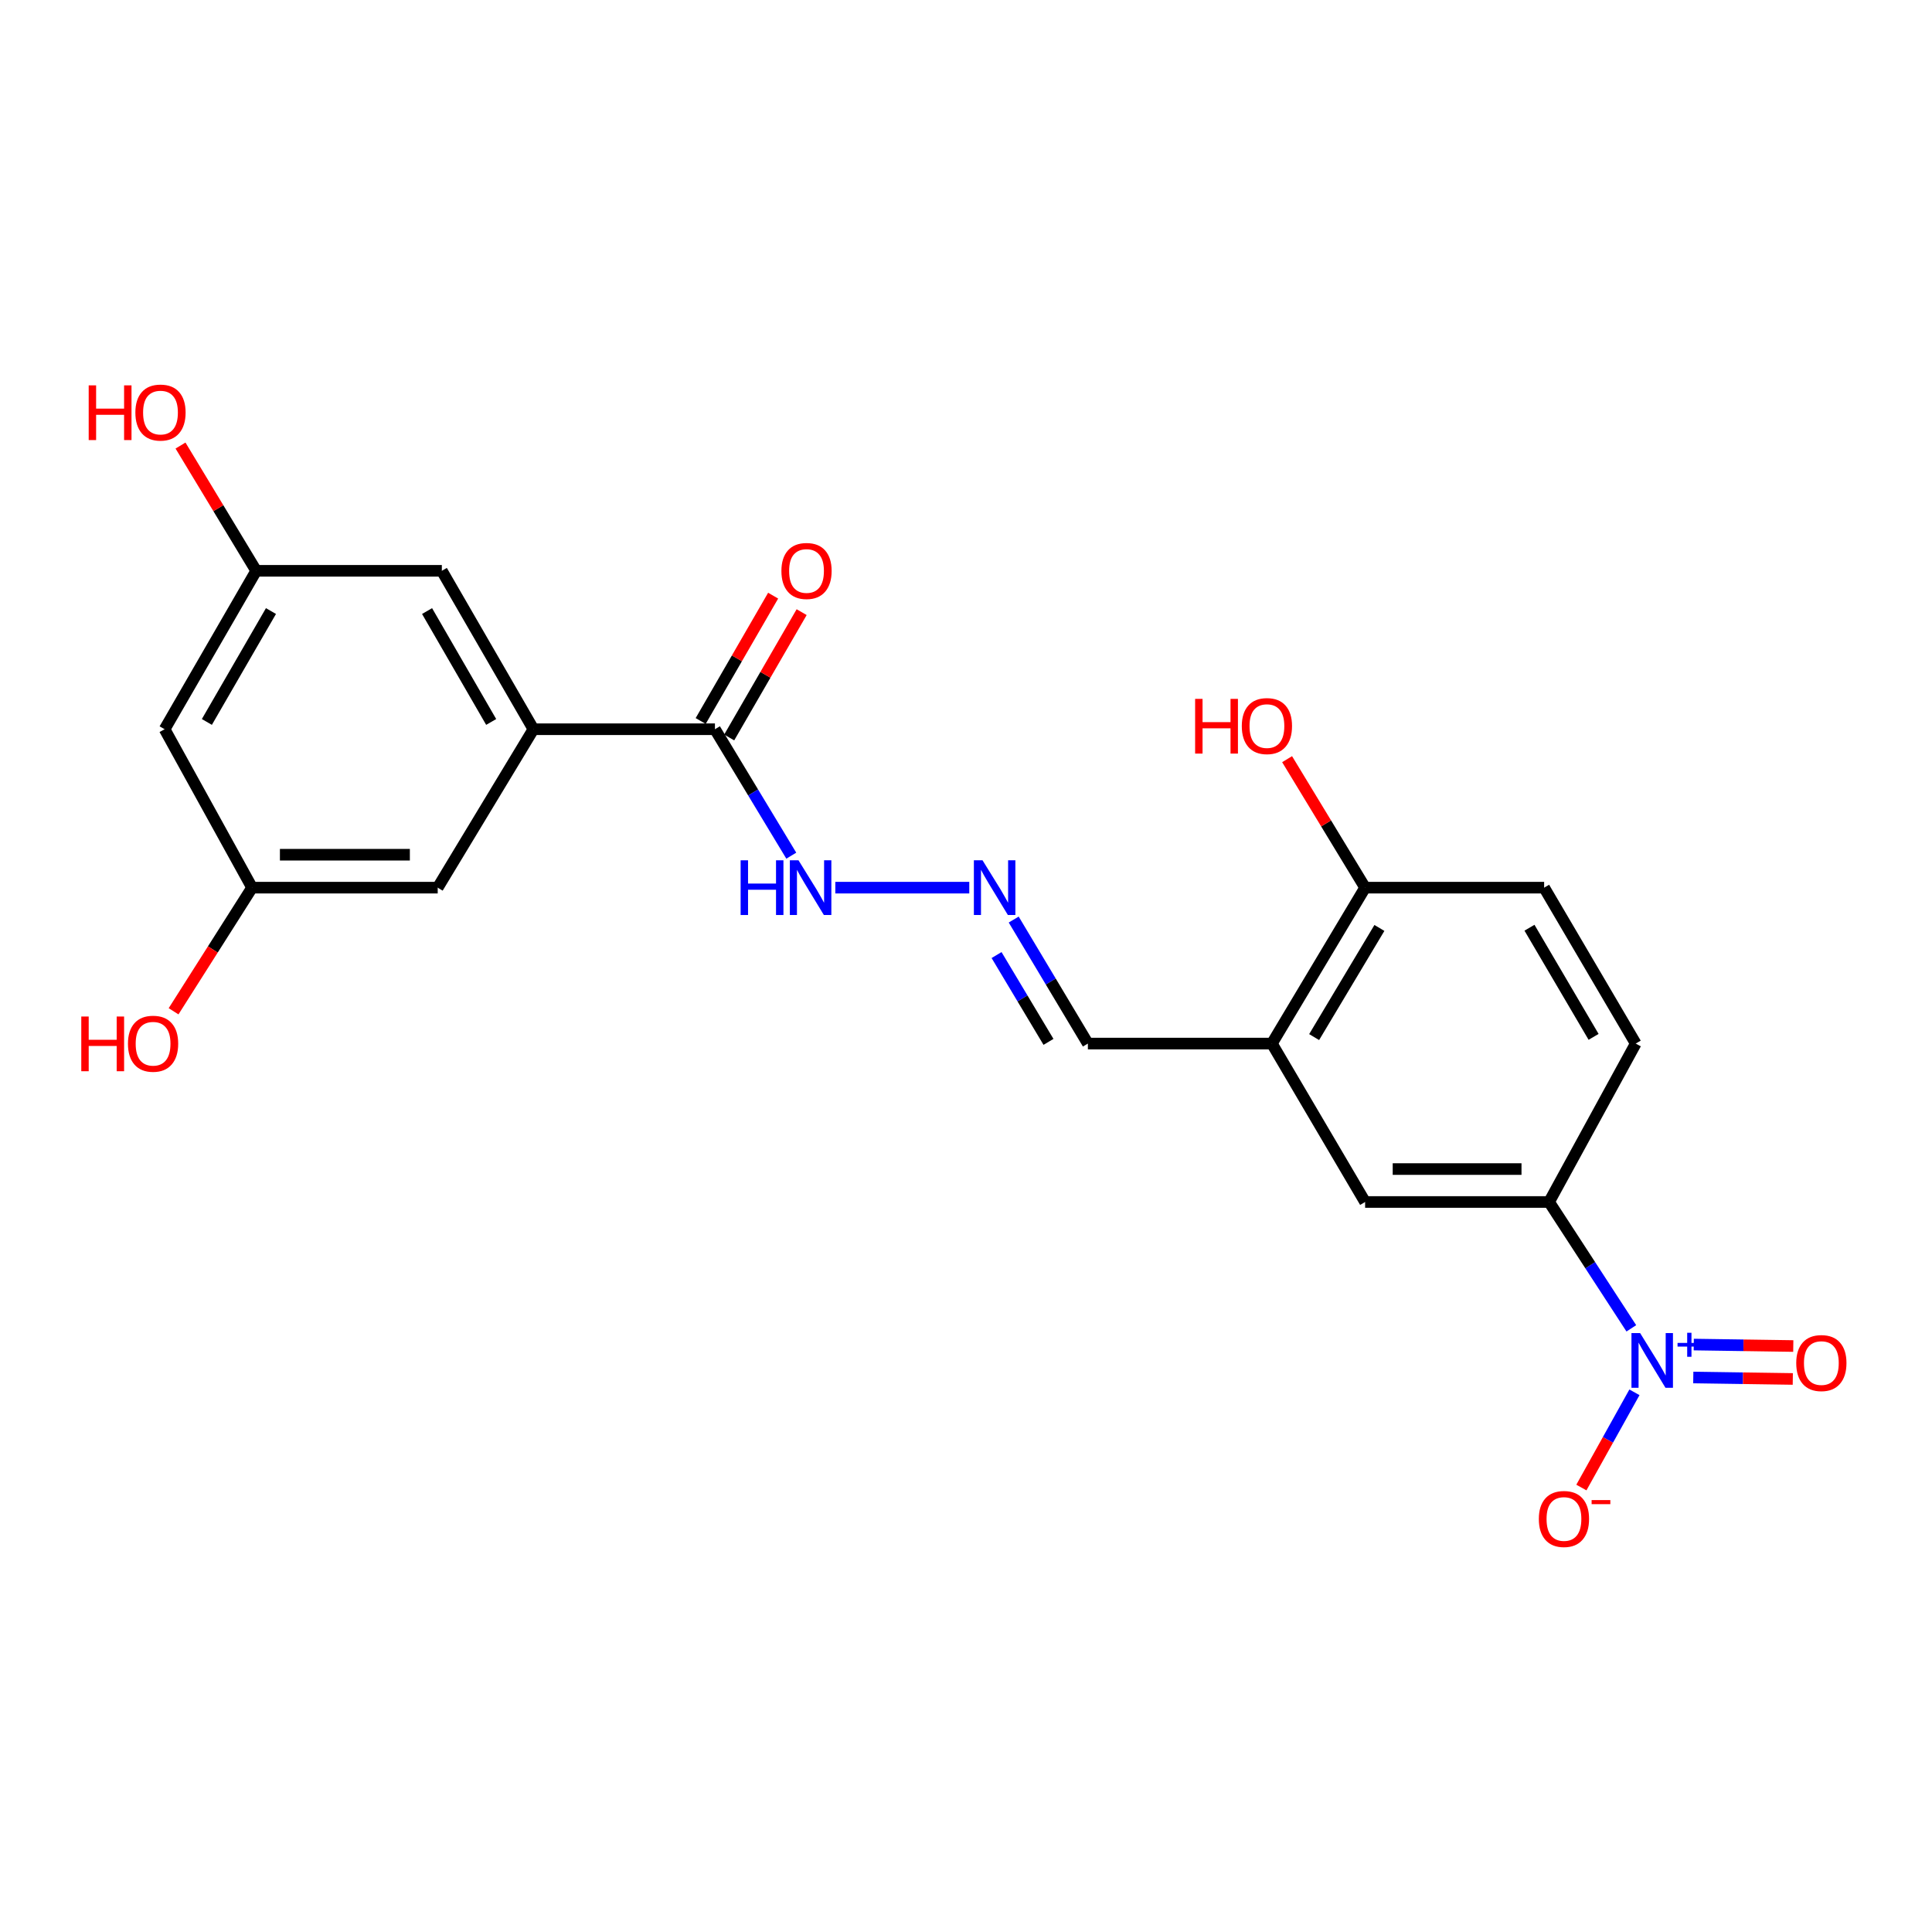 <?xml version='1.0' encoding='iso-8859-1'?>
<svg version='1.1' baseProfile='full'
              xmlns='http://www.w3.org/2000/svg'
                      xmlns:rdkit='http://www.rdkit.org/xml'
                      xmlns:xlink='http://www.w3.org/1999/xlink'
                  xml:space='preserve'
width='1000px' height='1000px' viewBox='0 0 1000 1000'>
<!-- END OF HEADER -->
<rect style='opacity:1.0;fill:#FFFFFF;stroke:none' width='1000' height='1000' x='0' y='0'> </rect>
<path class='bond-0' d='M 844.372,687.543 L 823.09,654.847' style='fill:none;fill-rule:evenodd;stroke:#0000FF;stroke-width:6px;stroke-linecap:butt;stroke-linejoin:miter;stroke-opacity:1' />
<path class='bond-0' d='M 823.09,654.847 L 801.808,622.15' style='fill:none;fill-rule:evenodd;stroke:#000000;stroke-width:6px;stroke-linecap:butt;stroke-linejoin:miter;stroke-opacity:1' />
<path class='bond-6' d='M 845.983,720.656 L 832.252,745.3' style='fill:none;fill-rule:evenodd;stroke:#0000FF;stroke-width:6px;stroke-linecap:butt;stroke-linejoin:miter;stroke-opacity:1' />
<path class='bond-6' d='M 832.252,745.3 L 818.521,769.945' style='fill:none;fill-rule:evenodd;stroke:#FF0000;stroke-width:6px;stroke-linecap:butt;stroke-linejoin:miter;stroke-opacity:1' />
<path class='bond-7' d='M 876.437,712.986 L 902.193,713.365' style='fill:none;fill-rule:evenodd;stroke:#0000FF;stroke-width:6px;stroke-linecap:butt;stroke-linejoin:miter;stroke-opacity:1' />
<path class='bond-7' d='M 902.193,713.365 L 927.949,713.744' style='fill:none;fill-rule:evenodd;stroke:#FF0000;stroke-width:6px;stroke-linecap:butt;stroke-linejoin:miter;stroke-opacity:1' />
<path class='bond-7' d='M 876.688,695.942 L 902.444,696.321' style='fill:none;fill-rule:evenodd;stroke:#0000FF;stroke-width:6px;stroke-linecap:butt;stroke-linejoin:miter;stroke-opacity:1' />
<path class='bond-7' d='M 902.444,696.321 L 928.2,696.7' style='fill:none;fill-rule:evenodd;stroke:#FF0000;stroke-width:6px;stroke-linecap:butt;stroke-linejoin:miter;stroke-opacity:1' />
<path class='bond-4' d='M 801.808,622.15 L 706.58,622.15' style='fill:none;fill-rule:evenodd;stroke:#000000;stroke-width:6px;stroke-linecap:butt;stroke-linejoin:miter;stroke-opacity:1' />
<path class='bond-4' d='M 787.524,605.104 L 720.864,605.104' style='fill:none;fill-rule:evenodd;stroke:#000000;stroke-width:6px;stroke-linecap:butt;stroke-linejoin:miter;stroke-opacity:1' />
<path class='bond-17' d='M 801.808,622.15 L 846.648,540.151' style='fill:none;fill-rule:evenodd;stroke:#000000;stroke-width:6px;stroke-linecap:butt;stroke-linejoin:miter;stroke-opacity:1' />
<path class='bond-1' d='M 276.1,377.45 L 370.051,377.45' style='fill:none;fill-rule:evenodd;stroke:#000000;stroke-width:6px;stroke-linecap:butt;stroke-linejoin:miter;stroke-opacity:1' />
<path class='bond-9' d='M 276.1,377.45 L 228.695,295.451' style='fill:none;fill-rule:evenodd;stroke:#000000;stroke-width:6px;stroke-linecap:butt;stroke-linejoin:miter;stroke-opacity:1' />
<path class='bond-9' d='M 254.233,373.681 L 221.048,316.282' style='fill:none;fill-rule:evenodd;stroke:#000000;stroke-width:6px;stroke-linecap:butt;stroke-linejoin:miter;stroke-opacity:1' />
<path class='bond-10' d='M 276.1,377.45 L 226.554,459.449' style='fill:none;fill-rule:evenodd;stroke:#000000;stroke-width:6px;stroke-linecap:butt;stroke-linejoin:miter;stroke-opacity:1' />
<path class='bond-2' d='M 370.051,377.45 L 389.811,410.172' style='fill:none;fill-rule:evenodd;stroke:#000000;stroke-width:6px;stroke-linecap:butt;stroke-linejoin:miter;stroke-opacity:1' />
<path class='bond-2' d='M 389.811,410.172 L 409.571,442.894' style='fill:none;fill-rule:evenodd;stroke:#0000FF;stroke-width:6px;stroke-linecap:butt;stroke-linejoin:miter;stroke-opacity:1' />
<path class='bond-15' d='M 377.429,381.716 L 396.181,349.28' style='fill:none;fill-rule:evenodd;stroke:#000000;stroke-width:6px;stroke-linecap:butt;stroke-linejoin:miter;stroke-opacity:1' />
<path class='bond-15' d='M 396.181,349.28 L 414.933,316.844' style='fill:none;fill-rule:evenodd;stroke:#FF0000;stroke-width:6px;stroke-linecap:butt;stroke-linejoin:miter;stroke-opacity:1' />
<path class='bond-15' d='M 362.672,373.184 L 381.424,340.749' style='fill:none;fill-rule:evenodd;stroke:#000000;stroke-width:6px;stroke-linecap:butt;stroke-linejoin:miter;stroke-opacity:1' />
<path class='bond-15' d='M 381.424,340.749 L 400.176,308.313' style='fill:none;fill-rule:evenodd;stroke:#FF0000;stroke-width:6px;stroke-linecap:butt;stroke-linejoin:miter;stroke-opacity:1' />
<path class='bond-3' d='M 658.331,540.151 L 706.58,622.15' style='fill:none;fill-rule:evenodd;stroke:#000000;stroke-width:6px;stroke-linecap:butt;stroke-linejoin:miter;stroke-opacity:1' />
<path class='bond-16' d='M 658.331,540.151 L 563.083,540.151' style='fill:none;fill-rule:evenodd;stroke:#000000;stroke-width:6px;stroke-linecap:butt;stroke-linejoin:miter;stroke-opacity:1' />
<path class='bond-22' d='M 658.331,540.151 L 706.58,459.449' style='fill:none;fill-rule:evenodd;stroke:#000000;stroke-width:6px;stroke-linecap:butt;stroke-linejoin:miter;stroke-opacity:1' />
<path class='bond-22' d='M 680.199,536.793 L 713.973,480.301' style='fill:none;fill-rule:evenodd;stroke:#000000;stroke-width:6px;stroke-linecap:butt;stroke-linejoin:miter;stroke-opacity:1' />
<path class='bond-5' d='M 524.691,475.96 L 543.887,508.055' style='fill:none;fill-rule:evenodd;stroke:#0000FF;stroke-width:6px;stroke-linecap:butt;stroke-linejoin:miter;stroke-opacity:1' />
<path class='bond-5' d='M 543.887,508.055 L 563.083,540.151' style='fill:none;fill-rule:evenodd;stroke:#000000;stroke-width:6px;stroke-linecap:butt;stroke-linejoin:miter;stroke-opacity:1' />
<path class='bond-5' d='M 515.821,494.338 L 529.258,516.805' style='fill:none;fill-rule:evenodd;stroke:#0000FF;stroke-width:6px;stroke-linecap:butt;stroke-linejoin:miter;stroke-opacity:1' />
<path class='bond-5' d='M 529.258,516.805 L 542.696,539.272' style='fill:none;fill-rule:evenodd;stroke:#000000;stroke-width:6px;stroke-linecap:butt;stroke-linejoin:miter;stroke-opacity:1' />
<path class='bond-11' d='M 501.695,459.449 L 432.361,459.449' style='fill:none;fill-rule:evenodd;stroke:#0000FF;stroke-width:6px;stroke-linecap:butt;stroke-linejoin:miter;stroke-opacity:1' />
<path class='bond-8' d='M 706.58,459.449 L 799.242,459.449' style='fill:none;fill-rule:evenodd;stroke:#000000;stroke-width:6px;stroke-linecap:butt;stroke-linejoin:miter;stroke-opacity:1' />
<path class='bond-19' d='M 706.58,459.449 L 686.391,426.197' style='fill:none;fill-rule:evenodd;stroke:#000000;stroke-width:6px;stroke-linecap:butt;stroke-linejoin:miter;stroke-opacity:1' />
<path class='bond-19' d='M 686.391,426.197 L 666.203,392.944' style='fill:none;fill-rule:evenodd;stroke:#FF0000;stroke-width:6px;stroke-linecap:butt;stroke-linejoin:miter;stroke-opacity:1' />
<path class='bond-12' d='M 228.695,295.451 L 132.604,295.451' style='fill:none;fill-rule:evenodd;stroke:#000000;stroke-width:6px;stroke-linecap:butt;stroke-linejoin:miter;stroke-opacity:1' />
<path class='bond-13' d='M 226.554,459.449 L 130.474,459.449' style='fill:none;fill-rule:evenodd;stroke:#000000;stroke-width:6px;stroke-linecap:butt;stroke-linejoin:miter;stroke-opacity:1' />
<path class='bond-13' d='M 212.142,442.403 L 144.886,442.403' style='fill:none;fill-rule:evenodd;stroke:#000000;stroke-width:6px;stroke-linecap:butt;stroke-linejoin:miter;stroke-opacity:1' />
<path class='bond-20' d='M 132.604,295.451 L 113.018,263.033' style='fill:none;fill-rule:evenodd;stroke:#000000;stroke-width:6px;stroke-linecap:butt;stroke-linejoin:miter;stroke-opacity:1' />
<path class='bond-20' d='M 113.018,263.033 L 93.432,230.616' style='fill:none;fill-rule:evenodd;stroke:#FF0000;stroke-width:6px;stroke-linecap:butt;stroke-linejoin:miter;stroke-opacity:1' />
<path class='bond-23' d='M 132.604,295.451 L 85.208,377.45' style='fill:none;fill-rule:evenodd;stroke:#000000;stroke-width:6px;stroke-linecap:butt;stroke-linejoin:miter;stroke-opacity:1' />
<path class='bond-23' d='M 140.253,316.281 L 107.075,373.68' style='fill:none;fill-rule:evenodd;stroke:#000000;stroke-width:6px;stroke-linecap:butt;stroke-linejoin:miter;stroke-opacity:1' />
<path class='bond-14' d='M 130.474,459.449 L 85.208,377.45' style='fill:none;fill-rule:evenodd;stroke:#000000;stroke-width:6px;stroke-linecap:butt;stroke-linejoin:miter;stroke-opacity:1' />
<path class='bond-21' d='M 130.474,459.449 L 110.158,491.445' style='fill:none;fill-rule:evenodd;stroke:#000000;stroke-width:6px;stroke-linecap:butt;stroke-linejoin:miter;stroke-opacity:1' />
<path class='bond-21' d='M 110.158,491.445 L 89.842,523.441' style='fill:none;fill-rule:evenodd;stroke:#FF0000;stroke-width:6px;stroke-linecap:butt;stroke-linejoin:miter;stroke-opacity:1' />
<path class='bond-18' d='M 846.648,540.151 L 799.242,459.449' style='fill:none;fill-rule:evenodd;stroke:#000000;stroke-width:6px;stroke-linecap:butt;stroke-linejoin:miter;stroke-opacity:1' />
<path class='bond-18' d='M 824.839,536.679 L 791.655,480.188' style='fill:none;fill-rule:evenodd;stroke:#000000;stroke-width:6px;stroke-linecap:butt;stroke-linejoin:miter;stroke-opacity:1' />
<path  class='atom-0' d='M 848.92 689.989
L 858.2 704.989
Q 859.12 706.469, 860.6 709.149
Q 862.08 711.829, 862.16 711.989
L 862.16 689.989
L 865.92 689.989
L 865.92 718.309
L 862.04 718.309
L 852.08 701.909
Q 850.92 699.989, 849.68 697.789
Q 848.48 695.589, 848.12 694.909
L 848.12 718.309
L 844.44 718.309
L 844.44 689.989
L 848.92 689.989
' fill='#0000FF'/>
<path  class='atom-0' d='M 868.296 695.094
L 873.286 695.094
L 873.286 689.841
L 875.503 689.841
L 875.503 695.094
L 880.625 695.094
L 880.625 696.995
L 875.503 696.995
L 875.503 702.275
L 873.286 702.275
L 873.286 696.995
L 868.296 696.995
L 868.296 695.094
' fill='#0000FF'/>
<path  class='atom-6' d='M 508.556 445.289
L 517.836 460.289
Q 518.756 461.769, 520.236 464.449
Q 521.716 467.129, 521.796 467.289
L 521.796 445.289
L 525.556 445.289
L 525.556 473.609
L 521.676 473.609
L 511.716 457.209
Q 510.556 455.289, 509.316 453.089
Q 508.116 450.889, 507.756 450.209
L 507.756 473.609
L 504.076 473.609
L 504.076 445.289
L 508.556 445.289
' fill='#0000FF'/>
<path  class='atom-7' d='M 796.498 786.219
Q 796.498 779.419, 799.858 775.619
Q 803.218 771.819, 809.498 771.819
Q 815.778 771.819, 819.138 775.619
Q 822.498 779.419, 822.498 786.219
Q 822.498 793.099, 819.098 797.019
Q 815.698 800.899, 809.498 800.899
Q 803.258 800.899, 799.858 797.019
Q 796.498 793.139, 796.498 786.219
M 809.498 797.699
Q 813.818 797.699, 816.138 794.819
Q 818.498 791.899, 818.498 786.219
Q 818.498 780.659, 816.138 777.859
Q 813.818 775.019, 809.498 775.019
Q 805.178 775.019, 802.818 777.819
Q 800.498 780.619, 800.498 786.219
Q 800.498 791.939, 802.818 794.819
Q 805.178 797.699, 809.498 797.699
' fill='#FF0000'/>
<path  class='atom-7' d='M 823.818 776.441
L 833.507 776.441
L 833.507 778.553
L 823.818 778.553
L 823.818 776.441
' fill='#FF0000'/>
<path  class='atom-8' d='M 929.729 705.517
Q 929.729 698.717, 933.089 694.917
Q 936.449 691.117, 942.729 691.117
Q 949.009 691.117, 952.369 694.917
Q 955.729 698.717, 955.729 705.517
Q 955.729 712.397, 952.329 716.317
Q 948.929 720.197, 942.729 720.197
Q 936.489 720.197, 933.089 716.317
Q 929.729 712.437, 929.729 705.517
M 942.729 716.997
Q 947.049 716.997, 949.369 714.117
Q 951.729 711.197, 951.729 705.517
Q 951.729 699.957, 949.369 697.157
Q 947.049 694.317, 942.729 694.317
Q 938.409 694.317, 936.049 697.117
Q 933.729 699.917, 933.729 705.517
Q 933.729 711.237, 936.049 714.117
Q 938.409 716.997, 942.729 716.997
' fill='#FF0000'/>
<path  class='atom-12' d='M 383.348 445.289
L 387.188 445.289
L 387.188 457.329
L 401.668 457.329
L 401.668 445.289
L 405.508 445.289
L 405.508 473.609
L 401.668 473.609
L 401.668 460.529
L 387.188 460.529
L 387.188 473.609
L 383.348 473.609
L 383.348 445.289
' fill='#0000FF'/>
<path  class='atom-12' d='M 413.308 445.289
L 422.588 460.289
Q 423.508 461.769, 424.988 464.449
Q 426.468 467.129, 426.548 467.289
L 426.548 445.289
L 430.308 445.289
L 430.308 473.609
L 426.428 473.609
L 416.468 457.209
Q 415.308 455.289, 414.068 453.089
Q 412.868 450.889, 412.508 450.209
L 412.508 473.609
L 408.828 473.609
L 408.828 445.289
L 413.308 445.289
' fill='#0000FF'/>
<path  class='atom-16' d='M 404.457 295.531
Q 404.457 288.731, 407.817 284.931
Q 411.177 281.131, 417.457 281.131
Q 423.737 281.131, 427.097 284.931
Q 430.457 288.731, 430.457 295.531
Q 430.457 302.411, 427.057 306.331
Q 423.657 310.211, 417.457 310.211
Q 411.217 310.211, 407.817 306.331
Q 404.457 302.451, 404.457 295.531
M 417.457 307.011
Q 421.777 307.011, 424.097 304.131
Q 426.457 301.211, 426.457 295.531
Q 426.457 289.971, 424.097 287.171
Q 421.777 284.331, 417.457 284.331
Q 413.137 284.331, 410.777 287.131
Q 408.457 289.931, 408.457 295.531
Q 408.457 301.251, 410.777 304.131
Q 413.137 307.011, 417.457 307.011
' fill='#FF0000'/>
<path  class='atom-20' d='M 618.595 361.736
L 622.435 361.736
L 622.435 373.776
L 636.915 373.776
L 636.915 361.736
L 640.755 361.736
L 640.755 390.056
L 636.915 390.056
L 636.915 376.976
L 622.435 376.976
L 622.435 390.056
L 618.595 390.056
L 618.595 361.736
' fill='#FF0000'/>
<path  class='atom-20' d='M 642.755 375.816
Q 642.755 369.016, 646.115 365.216
Q 649.475 361.416, 655.755 361.416
Q 662.035 361.416, 665.395 365.216
Q 668.755 369.016, 668.755 375.816
Q 668.755 382.696, 665.355 386.616
Q 661.955 390.496, 655.755 390.496
Q 649.515 390.496, 646.115 386.616
Q 642.755 382.736, 642.755 375.816
M 655.755 387.296
Q 660.075 387.296, 662.395 384.416
Q 664.755 381.496, 664.755 375.816
Q 664.755 370.256, 662.395 367.456
Q 660.075 364.616, 655.755 364.616
Q 651.435 364.616, 649.075 367.416
Q 646.755 370.216, 646.755 375.816
Q 646.755 381.536, 649.075 384.416
Q 651.435 387.296, 655.755 387.296
' fill='#FF0000'/>
<path  class='atom-21' d='M 45.908 199.461
L 49.748 199.461
L 49.748 211.501
L 64.228 211.501
L 64.228 199.461
L 68.068 199.461
L 68.068 227.781
L 64.228 227.781
L 64.228 214.701
L 49.748 214.701
L 49.748 227.781
L 45.908 227.781
L 45.908 199.461
' fill='#FF0000'/>
<path  class='atom-21' d='M 70.068 213.541
Q 70.068 206.741, 73.428 202.941
Q 76.788 199.141, 83.068 199.141
Q 89.348 199.141, 92.708 202.941
Q 96.068 206.741, 96.068 213.541
Q 96.068 220.421, 92.668 224.341
Q 89.268 228.221, 83.068 228.221
Q 76.828 228.221, 73.428 224.341
Q 70.068 220.461, 70.068 213.541
M 83.068 225.021
Q 87.388 225.021, 89.708 222.141
Q 92.068 219.221, 92.068 213.541
Q 92.068 207.981, 89.708 205.181
Q 87.388 202.341, 83.068 202.341
Q 78.748 202.341, 76.388 205.141
Q 74.068 207.941, 74.068 213.541
Q 74.068 219.261, 76.388 222.141
Q 78.748 225.021, 83.068 225.021
' fill='#FF0000'/>
<path  class='atom-22' d='M 42.072 526.151
L 45.912 526.151
L 45.912 538.191
L 60.392 538.191
L 60.392 526.151
L 64.232 526.151
L 64.232 554.471
L 60.392 554.471
L 60.392 541.391
L 45.912 541.391
L 45.912 554.471
L 42.072 554.471
L 42.072 526.151
' fill='#FF0000'/>
<path  class='atom-22' d='M 66.232 540.231
Q 66.232 533.431, 69.592 529.631
Q 72.952 525.831, 79.232 525.831
Q 85.512 525.831, 88.872 529.631
Q 92.232 533.431, 92.232 540.231
Q 92.232 547.111, 88.832 551.031
Q 85.432 554.911, 79.232 554.911
Q 72.992 554.911, 69.592 551.031
Q 66.232 547.151, 66.232 540.231
M 79.232 551.711
Q 83.552 551.711, 85.872 548.831
Q 88.232 545.911, 88.232 540.231
Q 88.232 534.671, 85.872 531.871
Q 83.552 529.031, 79.232 529.031
Q 74.912 529.031, 72.552 531.831
Q 70.232 534.631, 70.232 540.231
Q 70.232 545.951, 72.552 548.831
Q 74.912 551.711, 79.232 551.711
' fill='#FF0000'/>
</svg>
